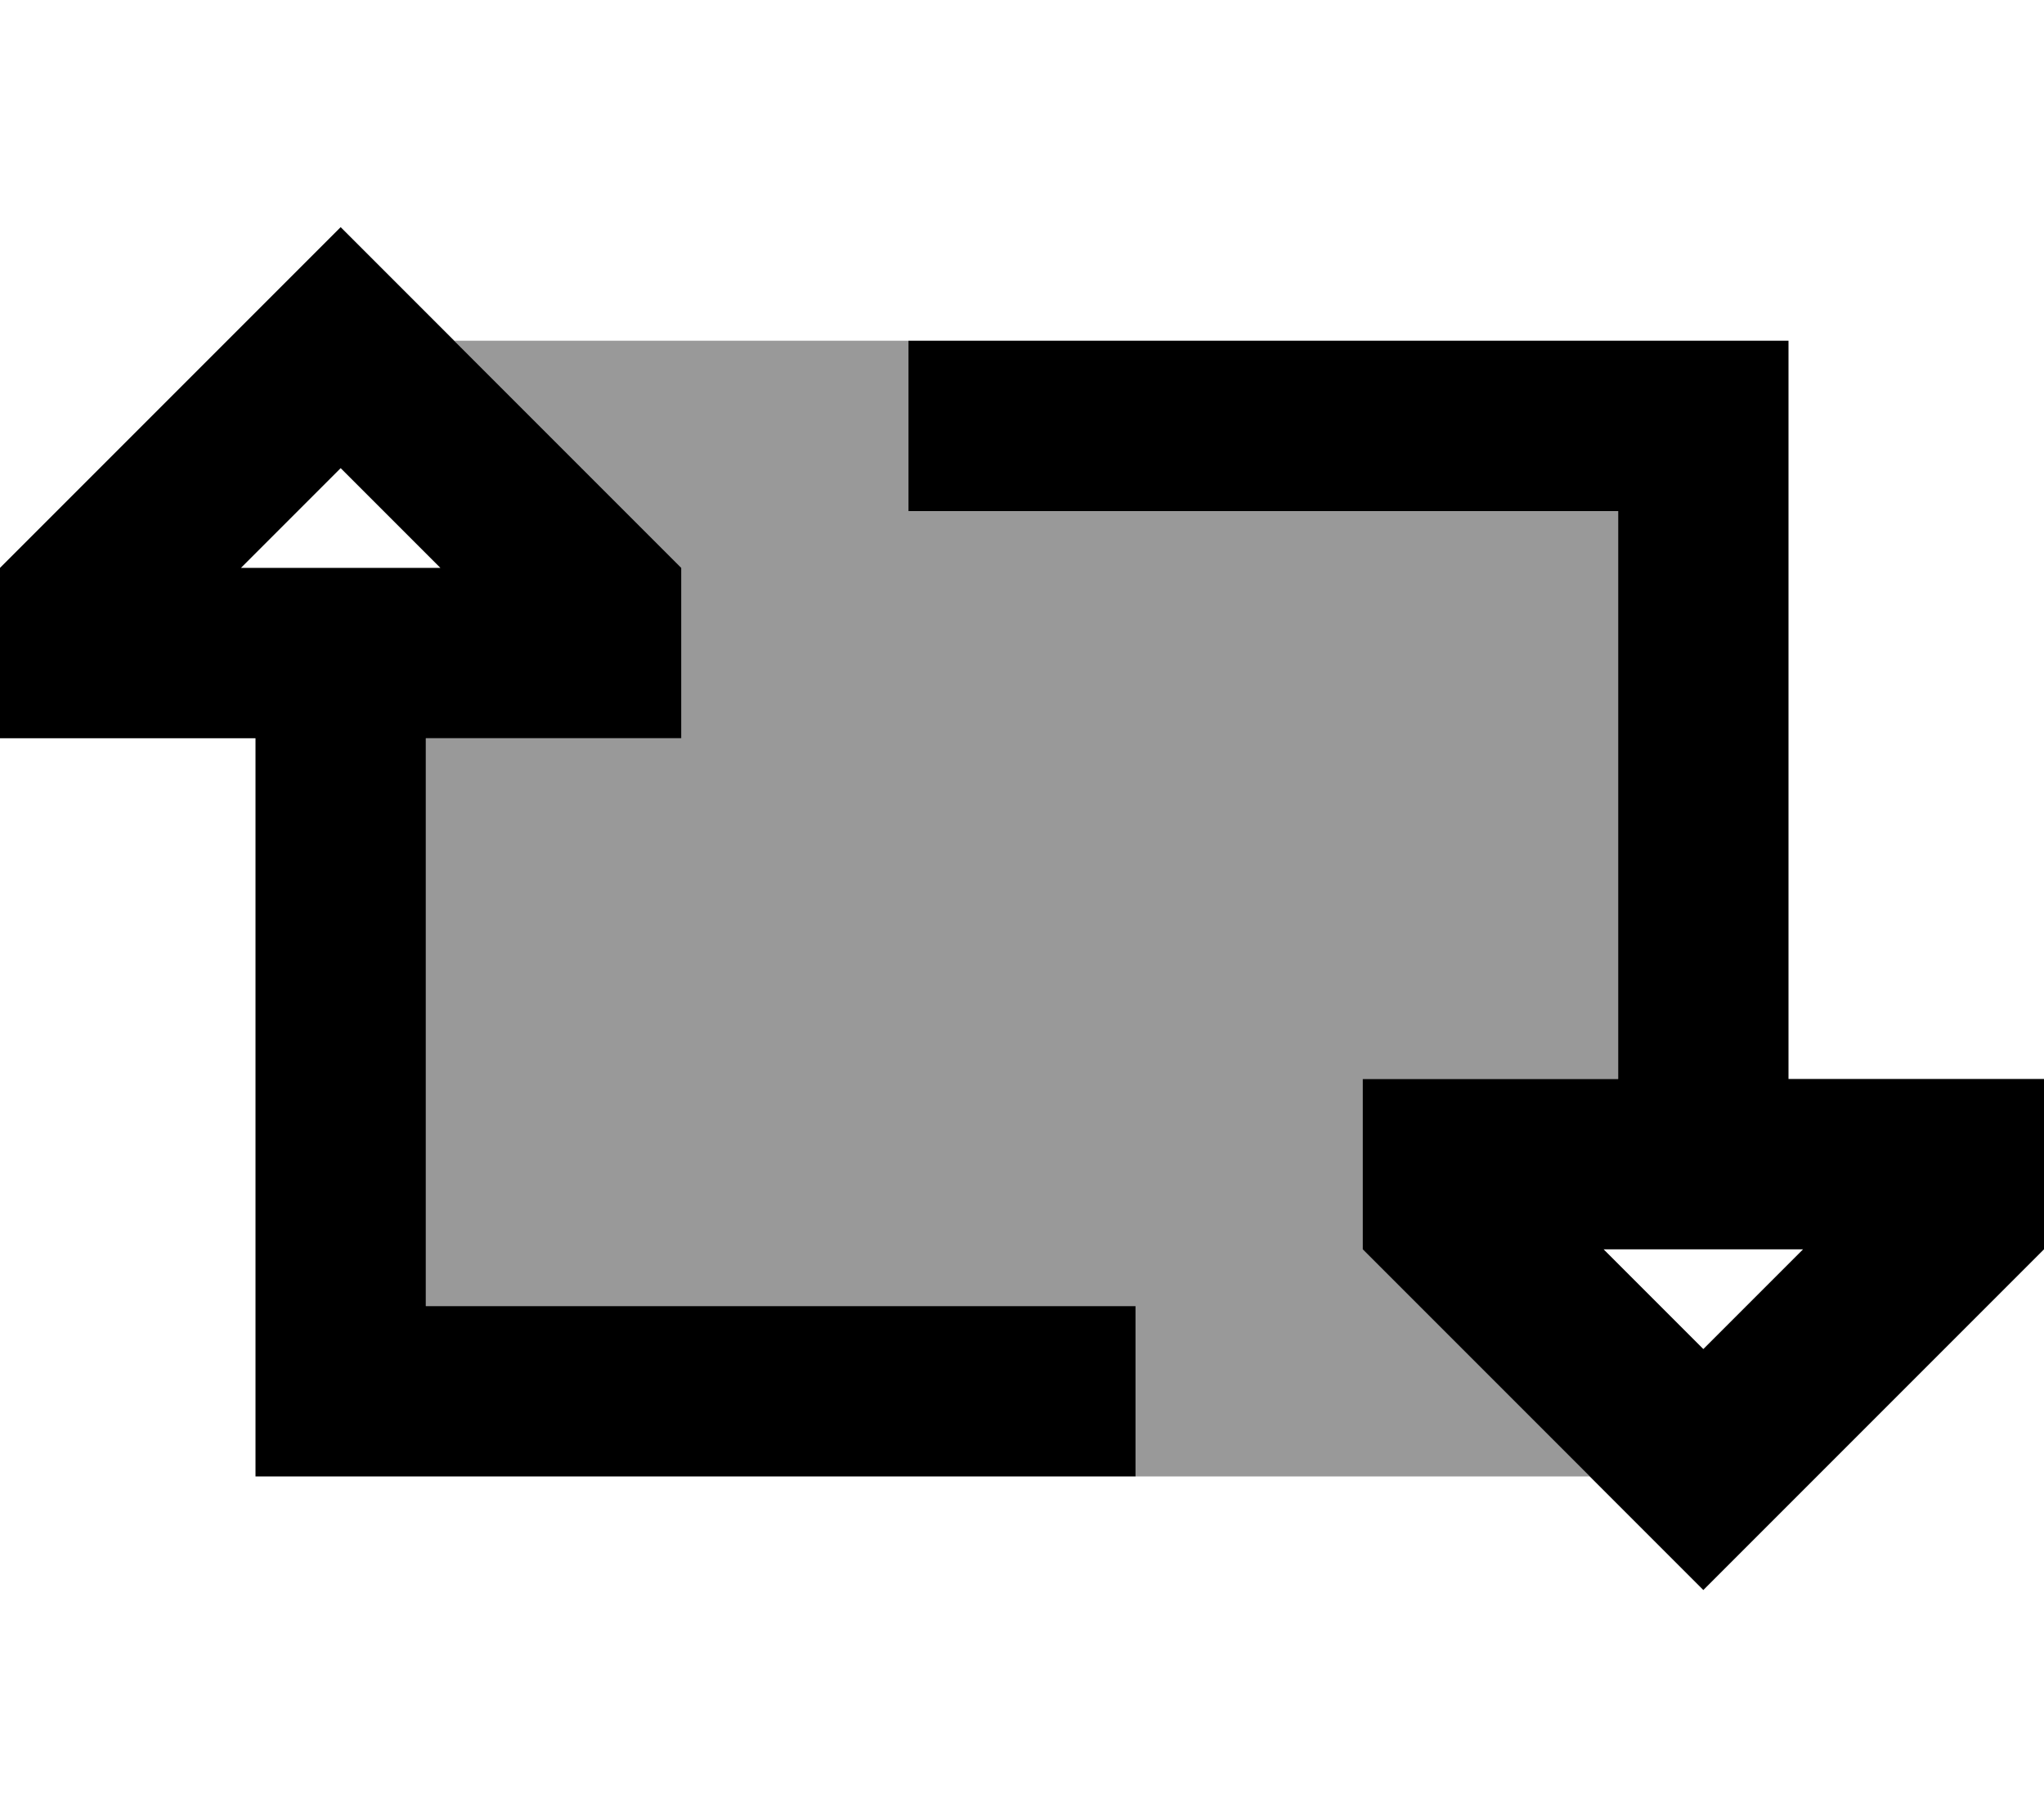 <svg xmlns="http://www.w3.org/2000/svg" viewBox="0 0 576 512"><!--! Font Awesome Pro 6.7.2 by @fontawesome - https://fontawesome.com License - https://fontawesome.com/license (Commercial License) Copyright 2024 Fonticons, Inc. --><defs><style>.fa-secondary{opacity:.4}</style></defs><path class="fa-secondary" d="M120 208l24 0 48 0 0-48L129.9 97.9 128 96l128 0 0 48 24 0 176 0 0 160-24 0-48 0 0 48 62.1 62.1L448 416l-128 0 0-48-24 0-176 0 0-160z"/><path class="fa-primary" d="M0 208l48 0 24 0 0 184 0 24 24 0 200 0 24 0 0-48-24 0-176 0 0-160 24 0 48 0 0-48L129.9 97.9 96 64 62.1 97.9 0 160l0 48zm96-76.1L124.1 160l-56.2 0L96 131.9zM576 304l-48 0-24 0 0-184 0-24-24 0L280 96l-24 0 0 48 24 0 176 0 0 160-24 0-48 0 0 48 62.1 62.1L480 448l33.9-33.9L576 352l0-48zm-96 76.1L451.9 352l56.2 0L480 380.1z"/></svg>